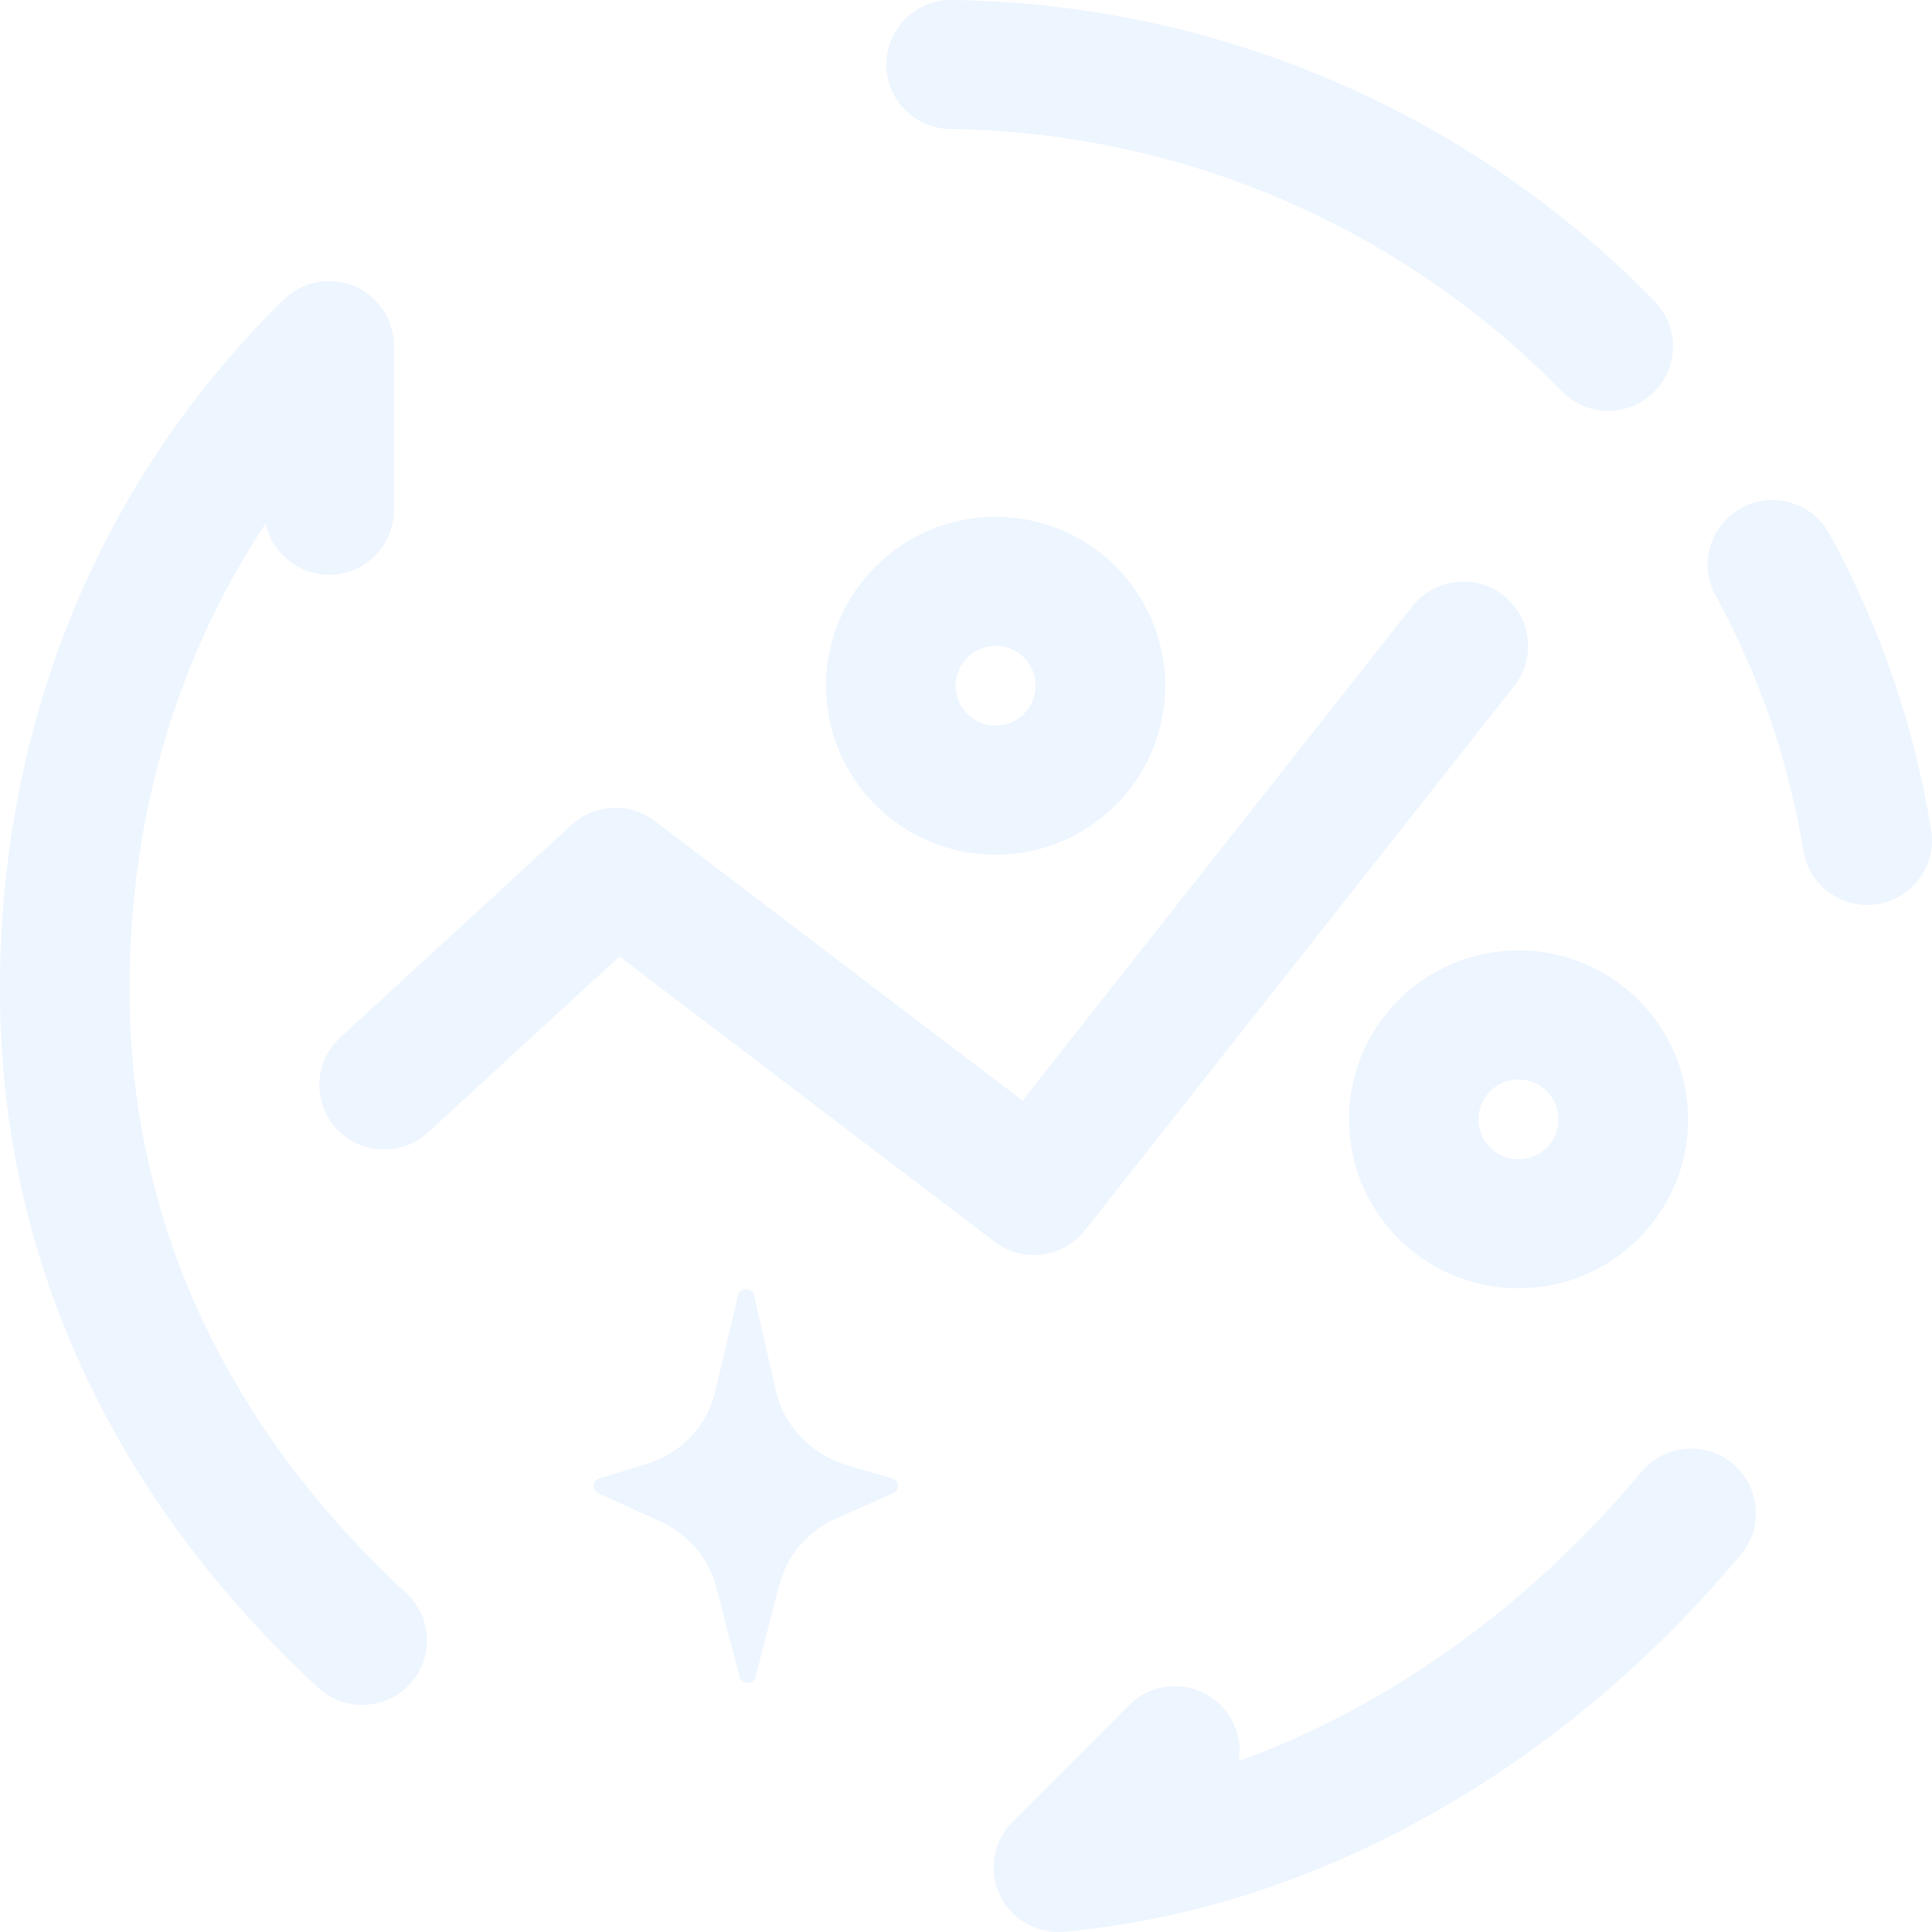 <svg width="71" height="71" viewBox="0 0 71 71" fill="none" xmlns="http://www.w3.org/2000/svg">
<g opacity="0.1">
<path d="M30.577 55.869L32.777 54.895C32.84 54.877 32.895 54.839 32.934 54.788C32.974 54.737 32.995 54.675 32.995 54.612C32.995 54.548 32.974 54.486 32.934 54.435C32.895 54.384 32.84 54.347 32.777 54.328L31.113 53.841C30.472 53.646 29.895 53.294 29.44 52.819C28.985 52.345 28.666 51.766 28.517 51.138L27.727 47.677C27.727 47.598 27.695 47.523 27.636 47.467C27.578 47.411 27.499 47.38 27.417 47.38C27.334 47.38 27.255 47.411 27.197 47.467C27.139 47.523 27.106 47.598 27.106 47.677L26.288 51.111C26.152 51.74 25.841 52.323 25.39 52.798C24.938 53.274 24.362 53.625 23.721 53.814L22.028 54.328C21.965 54.347 21.91 54.384 21.87 54.435C21.831 54.486 21.81 54.548 21.81 54.612C21.81 54.675 21.831 54.737 21.87 54.788C21.91 54.839 21.965 54.877 22.028 54.895L24.229 55.896C24.741 56.123 25.194 56.457 25.555 56.874C25.917 57.29 26.177 57.778 26.317 58.302L27.162 61.546C27.162 61.625 27.195 61.701 27.253 61.756C27.312 61.812 27.391 61.843 27.473 61.843C27.555 61.843 27.635 61.812 27.693 61.756C27.751 61.701 27.783 61.625 27.783 61.546L28.63 58.275C28.756 57.764 28.995 57.285 29.331 56.87C29.667 56.455 30.092 56.113 30.577 55.869Z" fill="#489AFA"/>
<path d="M65.136 20.749C66.867 23.905 68.045 27.333 68.62 30.884Z" fill="#489AFA"/>
<path fill-rule="evenodd" clip-rule="evenodd" d="M32.575 2.34C32.593 1.03 33.672 -0.017 34.986 0C44.726 0.128 54.014 4.112 60.809 11.075C61.725 12.014 61.704 13.515 60.761 14.428C59.819 15.341 58.313 15.32 57.396 14.381C51.482 8.32 43.398 4.853 34.924 4.742C33.609 4.725 32.558 3.649 32.575 2.34ZM13.014 10.513C13.899 10.882 14.475 11.745 14.475 12.701V18.749C14.475 20.059 13.41 21.12 12.096 21.12C10.947 21.12 9.988 20.309 9.765 19.23C6.329 24.416 4.666 30.492 4.763 36.859C4.892 45.212 8.513 52.619 14.929 58.545C15.893 59.435 15.95 60.935 15.056 61.896C14.163 62.856 12.657 62.913 11.693 62.023C4.439 55.322 0.155 46.727 0.005 36.932C-0.144 27.261 3.289 18.02 10.425 11.012C11.108 10.341 12.129 10.144 13.014 10.513ZM63.995 18.668C65.149 18.04 66.595 18.463 67.225 19.612C69.085 23.005 70.351 26.689 70.969 30.506C71.179 31.799 70.296 33.016 68.999 33.224C67.701 33.433 66.48 32.554 66.271 31.261C65.739 27.976 64.649 24.806 63.048 21.886C62.418 20.736 62.842 19.296 63.995 18.668ZM36.588 23.735C35.775 23.735 35.117 24.392 35.117 25.201C35.117 26.011 35.775 26.667 36.588 26.667C37.4 26.667 38.059 26.011 38.059 25.201C38.059 24.392 37.4 23.735 36.588 23.735ZM30.357 25.201C30.357 21.773 33.147 18.993 36.588 18.993C40.029 18.993 42.818 21.773 42.818 25.201C42.818 28.63 40.029 31.41 36.588 31.41C33.147 31.41 30.357 28.63 30.357 25.201ZM55.248 21.879C56.281 22.688 56.46 24.179 55.648 25.208L39.869 45.216C39.065 46.235 37.589 46.422 36.554 45.636L22.764 35.149L15.73 41.616C14.764 42.504 13.258 42.443 12.367 41.481C11.476 40.518 11.537 39.018 12.502 38.13L21.006 30.314C21.855 29.533 23.144 29.473 24.063 30.172L37.577 40.447L51.906 22.278C52.718 21.248 54.214 21.07 55.248 21.879ZM55.805 39.67C54.993 39.67 54.334 40.326 54.334 41.136C54.334 41.946 54.993 42.602 55.805 42.602C56.618 42.602 57.276 41.946 57.276 41.136C57.276 40.326 56.618 39.67 55.805 39.67ZM49.575 41.136C49.575 37.707 52.364 34.928 55.805 34.928C59.246 34.928 62.036 37.707 62.036 41.136C62.036 44.565 59.246 47.344 55.805 47.344C52.364 47.344 49.575 44.564 49.575 41.136ZM63.669 53.783C64.68 54.619 64.82 56.113 63.981 57.121C57.854 64.483 48.945 70.085 39.112 70.99C38.115 71.082 37.167 70.542 36.74 69.639C36.314 68.737 36.5 67.664 37.206 66.957L41.486 62.668C42.413 61.739 43.92 61.735 44.852 62.658C45.416 63.218 45.641 63.99 45.523 64.719C51.203 62.665 56.362 58.847 60.318 54.094C61.157 53.086 62.657 52.947 63.669 53.783Z" fill="#489AFA"/>
</g>
</svg>

